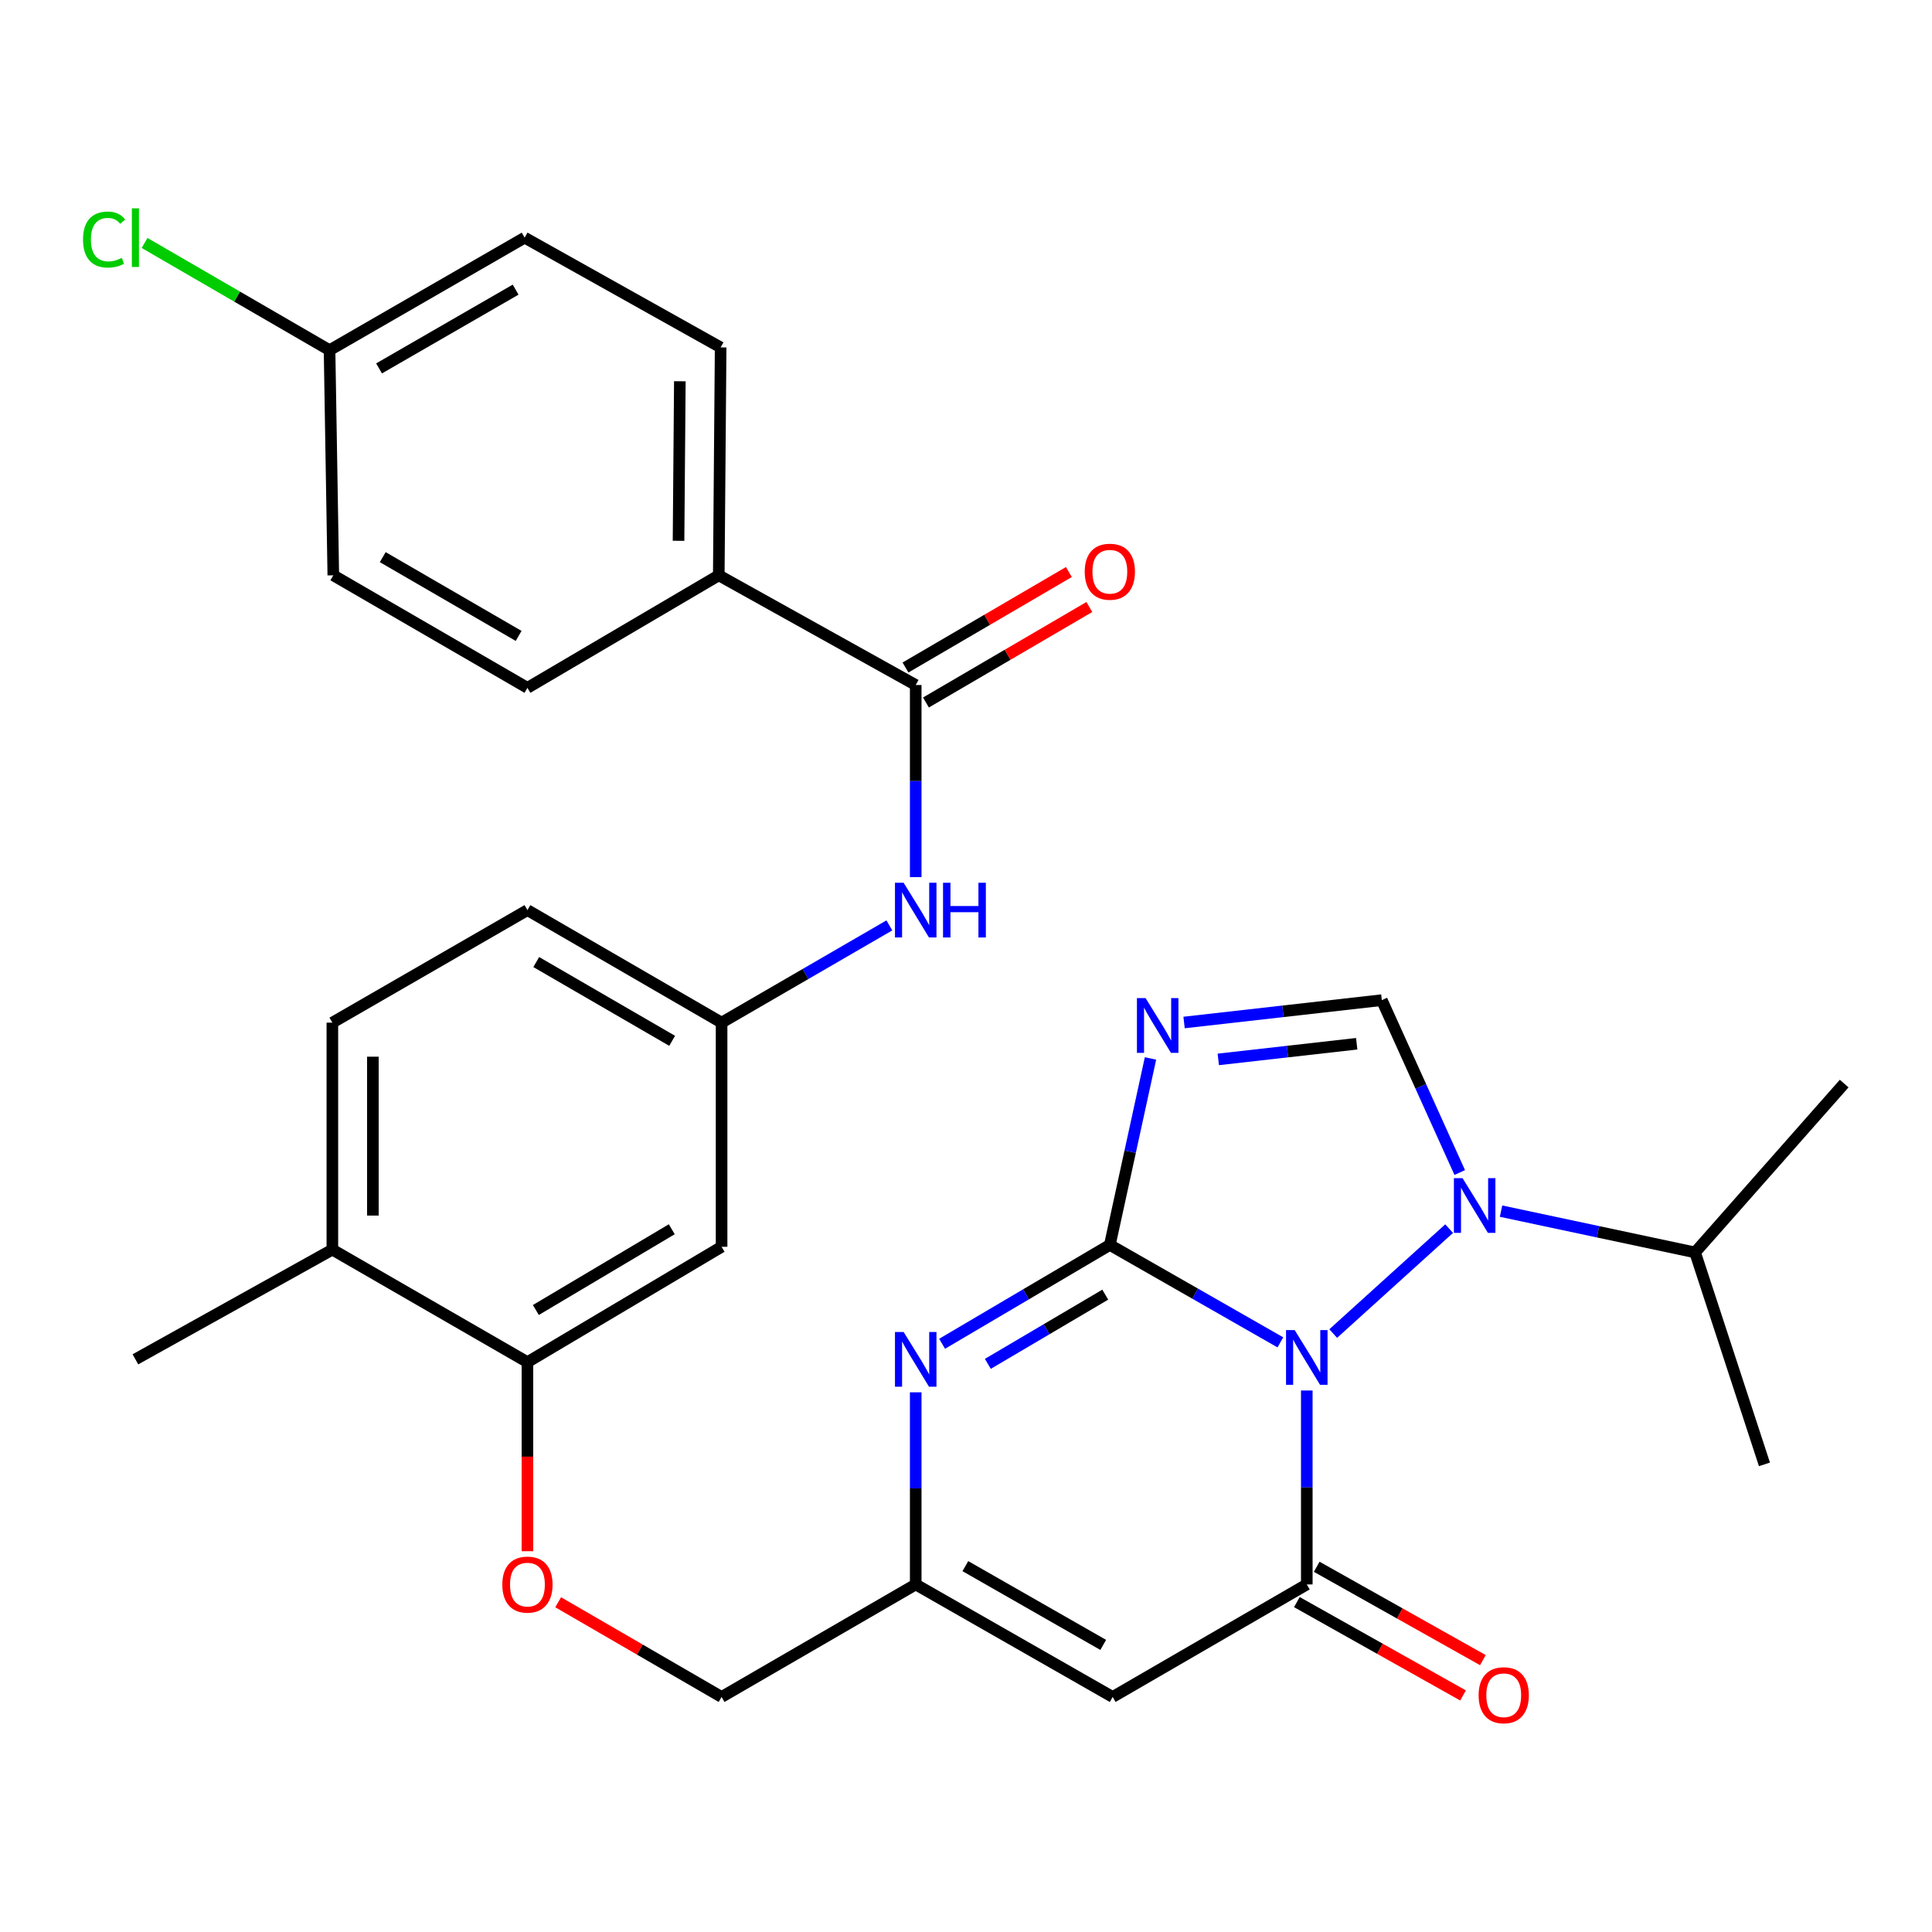 <?xml version='1.0' encoding='iso-8859-1'?>
<svg version='1.1' baseProfile='full'
              xmlns='http://www.w3.org/2000/svg'
                      xmlns:rdkit='http://www.rdkit.org/xml'
                      xmlns:xlink='http://www.w3.org/1999/xlink'
                  xml:space='preserve'
width='1000px' height='1000px' viewBox='0 0 1000 1000'>
<!-- END OF HEADER -->
<rect style='opacity:1.0;fill:#FFFFFF;stroke:none' width='1000' height='1000' x='0' y='0'> </rect>
<path class='bond-0' d='M 662.718,694.806 L 618.586,669.585' style='fill:none;fill-rule:evenodd;stroke:#0000FF;stroke-width:6px;stroke-linecap:butt;stroke-linejoin:miter;stroke-opacity:1' />
<path class='bond-0' d='M 618.586,669.585 L 574.455,644.365' style='fill:none;fill-rule:evenodd;stroke:#000000;stroke-width:6px;stroke-linecap:butt;stroke-linejoin:miter;stroke-opacity:1' />
<path class='bond-2' d='M 676.393,719.718 L 676.393,769.91' style='fill:none;fill-rule:evenodd;stroke:#0000FF;stroke-width:6px;stroke-linecap:butt;stroke-linejoin:miter;stroke-opacity:1' />
<path class='bond-2' d='M 676.393,769.91 L 676.393,820.102' style='fill:none;fill-rule:evenodd;stroke:#000000;stroke-width:6px;stroke-linecap:butt;stroke-linejoin:miter;stroke-opacity:1' />
<path class='bond-3' d='M 690.063,690.248 L 750.068,635.931' style='fill:none;fill-rule:evenodd;stroke:#0000FF;stroke-width:6px;stroke-linecap:butt;stroke-linejoin:miter;stroke-opacity:1' />
<path class='bond-1' d='M 574.455,644.365 L 584.975,596.109' style='fill:none;fill-rule:evenodd;stroke:#000000;stroke-width:6px;stroke-linecap:butt;stroke-linejoin:miter;stroke-opacity:1' />
<path class='bond-1' d='M 584.975,596.109 L 595.494,547.853' style='fill:none;fill-rule:evenodd;stroke:#0000FF;stroke-width:6px;stroke-linecap:butt;stroke-linejoin:miter;stroke-opacity:1' />
<path class='bond-4' d='M 574.455,644.365 L 531.042,669.952' style='fill:none;fill-rule:evenodd;stroke:#000000;stroke-width:6px;stroke-linecap:butt;stroke-linejoin:miter;stroke-opacity:1' />
<path class='bond-4' d='M 531.042,669.952 L 487.63,695.54' style='fill:none;fill-rule:evenodd;stroke:#0000FF;stroke-width:6px;stroke-linecap:butt;stroke-linejoin:miter;stroke-opacity:1' />
<path class='bond-4' d='M 572.08,670.108 L 541.692,688.02' style='fill:none;fill-rule:evenodd;stroke:#000000;stroke-width:6px;stroke-linecap:butt;stroke-linejoin:miter;stroke-opacity:1' />
<path class='bond-4' d='M 541.692,688.02 L 511.303,705.931' style='fill:none;fill-rule:evenodd;stroke:#0000FF;stroke-width:6px;stroke-linecap:butt;stroke-linejoin:miter;stroke-opacity:1' />
<path class='bond-31' d='M 612.873,529.243 L 664.05,523.455' style='fill:none;fill-rule:evenodd;stroke:#0000FF;stroke-width:6px;stroke-linecap:butt;stroke-linejoin:miter;stroke-opacity:1' />
<path class='bond-31' d='M 664.05,523.455 L 715.227,517.668' style='fill:none;fill-rule:evenodd;stroke:#000000;stroke-width:6px;stroke-linecap:butt;stroke-linejoin:miter;stroke-opacity:1' />
<path class='bond-31' d='M 630.583,548.346 L 666.407,544.295' style='fill:none;fill-rule:evenodd;stroke:#0000FF;stroke-width:6px;stroke-linecap:butt;stroke-linejoin:miter;stroke-opacity:1' />
<path class='bond-31' d='M 666.407,544.295 L 702.23,540.244' style='fill:none;fill-rule:evenodd;stroke:#000000;stroke-width:6px;stroke-linecap:butt;stroke-linejoin:miter;stroke-opacity:1' />
<path class='bond-6' d='M 676.393,820.102 L 575.912,878.347' style='fill:none;fill-rule:evenodd;stroke:#000000;stroke-width:6px;stroke-linecap:butt;stroke-linejoin:miter;stroke-opacity:1' />
<path class='bond-12' d='M 671.257,829.244 L 714.264,853.405' style='fill:none;fill-rule:evenodd;stroke:#000000;stroke-width:6px;stroke-linecap:butt;stroke-linejoin:miter;stroke-opacity:1' />
<path class='bond-12' d='M 714.264,853.405 L 757.271,877.565' style='fill:none;fill-rule:evenodd;stroke:#FF0000;stroke-width:6px;stroke-linecap:butt;stroke-linejoin:miter;stroke-opacity:1' />
<path class='bond-12' d='M 681.529,810.96 L 724.536,835.12' style='fill:none;fill-rule:evenodd;stroke:#000000;stroke-width:6px;stroke-linecap:butt;stroke-linejoin:miter;stroke-opacity:1' />
<path class='bond-12' d='M 724.536,835.12 L 767.543,859.281' style='fill:none;fill-rule:evenodd;stroke:#FF0000;stroke-width:6px;stroke-linecap:butt;stroke-linejoin:miter;stroke-opacity:1' />
<path class='bond-5' d='M 755.558,606.898 L 735.393,562.283' style='fill:none;fill-rule:evenodd;stroke:#0000FF;stroke-width:6px;stroke-linecap:butt;stroke-linejoin:miter;stroke-opacity:1' />
<path class='bond-5' d='M 735.393,562.283 L 715.227,517.668' style='fill:none;fill-rule:evenodd;stroke:#000000;stroke-width:6px;stroke-linecap:butt;stroke-linejoin:miter;stroke-opacity:1' />
<path class='bond-18' d='M 776.933,626.881 L 827.15,637.569' style='fill:none;fill-rule:evenodd;stroke:#0000FF;stroke-width:6px;stroke-linecap:butt;stroke-linejoin:miter;stroke-opacity:1' />
<path class='bond-18' d='M 827.15,637.569 L 877.367,648.256' style='fill:none;fill-rule:evenodd;stroke:#000000;stroke-width:6px;stroke-linecap:butt;stroke-linejoin:miter;stroke-opacity:1' />
<path class='bond-32' d='M 473.974,720.661 L 473.974,770.382' style='fill:none;fill-rule:evenodd;stroke:#0000FF;stroke-width:6px;stroke-linecap:butt;stroke-linejoin:miter;stroke-opacity:1' />
<path class='bond-32' d='M 473.974,770.382 L 473.974,820.102' style='fill:none;fill-rule:evenodd;stroke:#000000;stroke-width:6px;stroke-linecap:butt;stroke-linejoin:miter;stroke-opacity:1' />
<path class='bond-7' d='M 575.912,878.347 L 473.974,820.102' style='fill:none;fill-rule:evenodd;stroke:#000000;stroke-width:6px;stroke-linecap:butt;stroke-linejoin:miter;stroke-opacity:1' />
<path class='bond-7' d='M 571.025,851.401 L 499.669,810.629' style='fill:none;fill-rule:evenodd;stroke:#000000;stroke-width:6px;stroke-linecap:butt;stroke-linejoin:miter;stroke-opacity:1' />
<path class='bond-19' d='M 473.974,820.102 L 373.493,878.347' style='fill:none;fill-rule:evenodd;stroke:#000000;stroke-width:6px;stroke-linecap:butt;stroke-linejoin:miter;stroke-opacity:1' />
<path class='bond-8' d='M 473.974,354.561 L 473.974,404.281' style='fill:none;fill-rule:evenodd;stroke:#000000;stroke-width:6px;stroke-linecap:butt;stroke-linejoin:miter;stroke-opacity:1' />
<path class='bond-8' d='M 473.974,404.281 L 473.974,454.001' style='fill:none;fill-rule:evenodd;stroke:#0000FF;stroke-width:6px;stroke-linecap:butt;stroke-linejoin:miter;stroke-opacity:1' />
<path class='bond-13' d='M 473.974,354.561 L 372.036,297.784' style='fill:none;fill-rule:evenodd;stroke:#000000;stroke-width:6px;stroke-linecap:butt;stroke-linejoin:miter;stroke-opacity:1' />
<path class='bond-16' d='M 479.265,363.614 L 521.551,338.902' style='fill:none;fill-rule:evenodd;stroke:#000000;stroke-width:6px;stroke-linecap:butt;stroke-linejoin:miter;stroke-opacity:1' />
<path class='bond-16' d='M 521.551,338.902 L 563.837,314.189' style='fill:none;fill-rule:evenodd;stroke:#FF0000;stroke-width:6px;stroke-linecap:butt;stroke-linejoin:miter;stroke-opacity:1' />
<path class='bond-16' d='M 468.683,345.507 L 510.969,320.795' style='fill:none;fill-rule:evenodd;stroke:#000000;stroke-width:6px;stroke-linecap:butt;stroke-linejoin:miter;stroke-opacity:1' />
<path class='bond-16' d='M 510.969,320.795 L 553.255,296.082' style='fill:none;fill-rule:evenodd;stroke:#FF0000;stroke-width:6px;stroke-linecap:butt;stroke-linejoin:miter;stroke-opacity:1' />
<path class='bond-9' d='M 460.33,478.983 L 416.911,504.151' style='fill:none;fill-rule:evenodd;stroke:#0000FF;stroke-width:6px;stroke-linecap:butt;stroke-linejoin:miter;stroke-opacity:1' />
<path class='bond-9' d='M 416.911,504.151 L 373.493,529.319' style='fill:none;fill-rule:evenodd;stroke:#000000;stroke-width:6px;stroke-linecap:butt;stroke-linejoin:miter;stroke-opacity:1' />
<path class='bond-10' d='M 273,705.045 L 273,753.975' style='fill:none;fill-rule:evenodd;stroke:#000000;stroke-width:6px;stroke-linecap:butt;stroke-linejoin:miter;stroke-opacity:1' />
<path class='bond-10' d='M 273,753.975 L 273,802.905' style='fill:none;fill-rule:evenodd;stroke:#FF0000;stroke-width:6px;stroke-linecap:butt;stroke-linejoin:miter;stroke-opacity:1' />
<path class='bond-11' d='M 273,705.045 L 373.493,645.332' style='fill:none;fill-rule:evenodd;stroke:#000000;stroke-width:6px;stroke-linecap:butt;stroke-linejoin:miter;stroke-opacity:1' />
<path class='bond-11' d='M 277.36,678.058 L 347.705,636.259' style='fill:none;fill-rule:evenodd;stroke:#000000;stroke-width:6px;stroke-linecap:butt;stroke-linejoin:miter;stroke-opacity:1' />
<path class='bond-17' d='M 273,705.045 L 172.029,646.8' style='fill:none;fill-rule:evenodd;stroke:#000000;stroke-width:6px;stroke-linecap:butt;stroke-linejoin:miter;stroke-opacity:1' />
<path class='bond-14' d='M 373.493,645.332 L 373.493,529.319' style='fill:none;fill-rule:evenodd;stroke:#000000;stroke-width:6px;stroke-linecap:butt;stroke-linejoin:miter;stroke-opacity:1' />
<path class='bond-20' d='M 372.036,297.784 L 373.003,179.814' style='fill:none;fill-rule:evenodd;stroke:#000000;stroke-width:6px;stroke-linecap:butt;stroke-linejoin:miter;stroke-opacity:1' />
<path class='bond-20' d='M 351.21,279.916 L 351.886,197.337' style='fill:none;fill-rule:evenodd;stroke:#000000;stroke-width:6px;stroke-linecap:butt;stroke-linejoin:miter;stroke-opacity:1' />
<path class='bond-21' d='M 372.036,297.784 L 273,356.029' style='fill:none;fill-rule:evenodd;stroke:#000000;stroke-width:6px;stroke-linecap:butt;stroke-linejoin:miter;stroke-opacity:1' />
<path class='bond-33' d='M 373.493,529.319 L 273,471.074' style='fill:none;fill-rule:evenodd;stroke:#000000;stroke-width:6px;stroke-linecap:butt;stroke-linejoin:miter;stroke-opacity:1' />
<path class='bond-33' d='M 347.902,538.727 L 277.557,497.956' style='fill:none;fill-rule:evenodd;stroke:#000000;stroke-width:6px;stroke-linecap:butt;stroke-linejoin:miter;stroke-opacity:1' />
<path class='bond-15' d='M 288.904,829.32 L 331.198,853.833' style='fill:none;fill-rule:evenodd;stroke:#FF0000;stroke-width:6px;stroke-linecap:butt;stroke-linejoin:miter;stroke-opacity:1' />
<path class='bond-15' d='M 331.198,853.833 L 373.493,878.347' style='fill:none;fill-rule:evenodd;stroke:#000000;stroke-width:6px;stroke-linecap:butt;stroke-linejoin:miter;stroke-opacity:1' />
<path class='bond-22' d='M 172.029,646.8 L 172.029,529.319' style='fill:none;fill-rule:evenodd;stroke:#000000;stroke-width:6px;stroke-linecap:butt;stroke-linejoin:miter;stroke-opacity:1' />
<path class='bond-22' d='M 193.002,629.178 L 193.002,546.941' style='fill:none;fill-rule:evenodd;stroke:#000000;stroke-width:6px;stroke-linecap:butt;stroke-linejoin:miter;stroke-opacity:1' />
<path class='bond-28' d='M 172.029,646.8 L 70.091,703.588' style='fill:none;fill-rule:evenodd;stroke:#000000;stroke-width:6px;stroke-linecap:butt;stroke-linejoin:miter;stroke-opacity:1' />
<path class='bond-29' d='M 877.367,648.256 L 954.545,560.859' style='fill:none;fill-rule:evenodd;stroke:#000000;stroke-width:6px;stroke-linecap:butt;stroke-linejoin:miter;stroke-opacity:1' />
<path class='bond-30' d='M 877.367,648.256 L 913.276,757.954' style='fill:none;fill-rule:evenodd;stroke:#000000;stroke-width:6px;stroke-linecap:butt;stroke-linejoin:miter;stroke-opacity:1' />
<path class='bond-25' d='M 373.003,179.814 L 271.555,123.013' style='fill:none;fill-rule:evenodd;stroke:#000000;stroke-width:6px;stroke-linecap:butt;stroke-linejoin:miter;stroke-opacity:1' />
<path class='bond-26' d='M 273,356.029 L 172.518,297.784' style='fill:none;fill-rule:evenodd;stroke:#000000;stroke-width:6px;stroke-linecap:butt;stroke-linejoin:miter;stroke-opacity:1' />
<path class='bond-26' d='M 268.445,329.147 L 198.108,288.376' style='fill:none;fill-rule:evenodd;stroke:#000000;stroke-width:6px;stroke-linecap:butt;stroke-linejoin:miter;stroke-opacity:1' />
<path class='bond-23' d='M 172.029,529.319 L 273,471.074' style='fill:none;fill-rule:evenodd;stroke:#000000;stroke-width:6px;stroke-linecap:butt;stroke-linejoin:miter;stroke-opacity:1' />
<path class='bond-24' d='M 170.573,181.258 L 172.518,297.784' style='fill:none;fill-rule:evenodd;stroke:#000000;stroke-width:6px;stroke-linecap:butt;stroke-linejoin:miter;stroke-opacity:1' />
<path class='bond-27' d='M 170.573,181.258 L 122.704,153.511' style='fill:none;fill-rule:evenodd;stroke:#000000;stroke-width:6px;stroke-linecap:butt;stroke-linejoin:miter;stroke-opacity:1' />
<path class='bond-27' d='M 122.704,153.511 L 74.835,125.763' style='fill:none;fill-rule:evenodd;stroke:#00CC00;stroke-width:6px;stroke-linecap:butt;stroke-linejoin:miter;stroke-opacity:1' />
<path class='bond-34' d='M 170.573,181.258 L 271.555,123.013' style='fill:none;fill-rule:evenodd;stroke:#000000;stroke-width:6px;stroke-linecap:butt;stroke-linejoin:miter;stroke-opacity:1' />
<path class='bond-34' d='M 196.199,190.689 L 266.886,149.917' style='fill:none;fill-rule:evenodd;stroke:#000000;stroke-width:6px;stroke-linecap:butt;stroke-linejoin:miter;stroke-opacity:1' />
<path  class='atom-0' d='M 670.133 688.461
L 679.413 703.461
Q 680.333 704.941, 681.813 707.621
Q 683.293 710.301, 683.373 710.461
L 683.373 688.461
L 687.133 688.461
L 687.133 716.781
L 683.253 716.781
L 673.293 700.381
Q 672.133 698.461, 670.893 696.261
Q 669.693 694.061, 669.333 693.381
L 669.333 716.781
L 665.653 716.781
L 665.653 688.461
L 670.133 688.461
' fill='#0000FF'/>
<path  class='atom-2' d='M 592.954 516.627
L 602.234 531.627
Q 603.154 533.107, 604.634 535.787
Q 606.114 538.467, 606.194 538.627
L 606.194 516.627
L 609.954 516.627
L 609.954 544.947
L 606.074 544.947
L 596.114 528.547
Q 594.954 526.627, 593.714 524.427
Q 592.514 522.227, 592.154 521.547
L 592.154 544.947
L 588.474 544.947
L 588.474 516.627
L 592.954 516.627
' fill='#0000FF'/>
<path  class='atom-4' d='M 757.017 609.815
L 766.297 624.815
Q 767.217 626.295, 768.697 628.975
Q 770.177 631.655, 770.257 631.815
L 770.257 609.815
L 774.017 609.815
L 774.017 638.135
L 770.137 638.135
L 760.177 621.735
Q 759.017 619.815, 757.777 617.615
Q 756.577 615.415, 756.217 614.735
L 756.217 638.135
L 752.537 638.135
L 752.537 609.815
L 757.017 609.815
' fill='#0000FF'/>
<path  class='atom-5' d='M 467.714 689.428
L 476.994 704.428
Q 477.914 705.908, 479.394 708.588
Q 480.874 711.268, 480.954 711.428
L 480.954 689.428
L 484.714 689.428
L 484.714 717.748
L 480.834 717.748
L 470.874 701.348
Q 469.714 699.428, 468.474 697.228
Q 467.274 695.028, 466.914 694.348
L 466.914 717.748
L 463.234 717.748
L 463.234 689.428
L 467.714 689.428
' fill='#0000FF'/>
<path  class='atom-10' d='M 467.714 456.914
L 476.994 471.914
Q 477.914 473.394, 479.394 476.074
Q 480.874 478.754, 480.954 478.914
L 480.954 456.914
L 484.714 456.914
L 484.714 485.234
L 480.834 485.234
L 470.874 468.834
Q 469.714 466.914, 468.474 464.714
Q 467.274 462.514, 466.914 461.834
L 466.914 485.234
L 463.234 485.234
L 463.234 456.914
L 467.714 456.914
' fill='#0000FF'/>
<path  class='atom-10' d='M 488.114 456.914
L 491.954 456.914
L 491.954 468.954
L 506.434 468.954
L 506.434 456.914
L 510.274 456.914
L 510.274 485.234
L 506.434 485.234
L 506.434 472.154
L 491.954 472.154
L 491.954 485.234
L 488.114 485.234
L 488.114 456.914
' fill='#0000FF'/>
<path  class='atom-13' d='M 765.33 877.448
Q 765.33 870.648, 768.69 866.848
Q 772.05 863.048, 778.33 863.048
Q 784.61 863.048, 787.97 866.848
Q 791.33 870.648, 791.33 877.448
Q 791.33 884.328, 787.93 888.248
Q 784.53 892.128, 778.33 892.128
Q 772.09 892.128, 768.69 888.248
Q 765.33 884.368, 765.33 877.448
M 778.33 888.928
Q 782.65 888.928, 784.97 886.048
Q 787.33 883.128, 787.33 877.448
Q 787.33 871.888, 784.97 869.088
Q 782.65 866.248, 778.33 866.248
Q 774.01 866.248, 771.65 869.048
Q 769.33 871.848, 769.33 877.448
Q 769.33 883.168, 771.65 886.048
Q 774.01 888.928, 778.33 888.928
' fill='#FF0000'/>
<path  class='atom-16' d='M 260 820.182
Q 260 813.382, 263.36 809.582
Q 266.72 805.782, 273 805.782
Q 279.28 805.782, 282.64 809.582
Q 286 813.382, 286 820.182
Q 286 827.062, 282.6 830.982
Q 279.2 834.862, 273 834.862
Q 266.76 834.862, 263.36 830.982
Q 260 827.102, 260 820.182
M 273 831.662
Q 277.32 831.662, 279.64 828.782
Q 282 825.862, 282 820.182
Q 282 814.622, 279.64 811.822
Q 277.32 808.982, 273 808.982
Q 268.68 808.982, 266.32 811.782
Q 264 814.582, 264 820.182
Q 264 825.902, 266.32 828.782
Q 268.68 831.662, 273 831.662
' fill='#FF0000'/>
<path  class='atom-17' d='M 561.455 295.918
Q 561.455 289.118, 564.815 285.318
Q 568.175 281.518, 574.455 281.518
Q 580.735 281.518, 584.095 285.318
Q 587.455 289.118, 587.455 295.918
Q 587.455 302.798, 584.055 306.718
Q 580.655 310.598, 574.455 310.598
Q 568.215 310.598, 564.815 306.718
Q 561.455 302.838, 561.455 295.918
M 574.455 307.398
Q 578.775 307.398, 581.095 304.518
Q 583.455 301.598, 583.455 295.918
Q 583.455 290.358, 581.095 287.558
Q 578.775 284.718, 574.455 284.718
Q 570.135 284.718, 567.775 287.518
Q 565.455 290.318, 565.455 295.918
Q 565.455 301.638, 567.775 304.518
Q 570.135 307.398, 574.455 307.398
' fill='#FF0000'/>
<path  class='atom-28' d='M 42.971 123.993
Q 42.971 116.953, 46.251 113.273
Q 49.571 109.553, 55.851 109.553
Q 61.691 109.553, 64.811 113.673
L 62.171 115.833
Q 59.891 112.833, 55.851 112.833
Q 51.571 112.833, 49.291 115.713
Q 47.051 118.553, 47.051 123.993
Q 47.051 129.593, 49.371 132.473
Q 51.731 135.353, 56.291 135.353
Q 59.411 135.353, 63.051 133.473
L 64.171 136.473
Q 62.691 137.433, 60.451 137.993
Q 58.211 138.553, 55.731 138.553
Q 49.571 138.553, 46.251 134.793
Q 42.971 131.033, 42.971 123.993
' fill='#00CC00'/>
<path  class='atom-28' d='M 68.251 107.833
L 71.931 107.833
L 71.931 138.193
L 68.251 138.193
L 68.251 107.833
' fill='#00CC00'/>
</svg>
